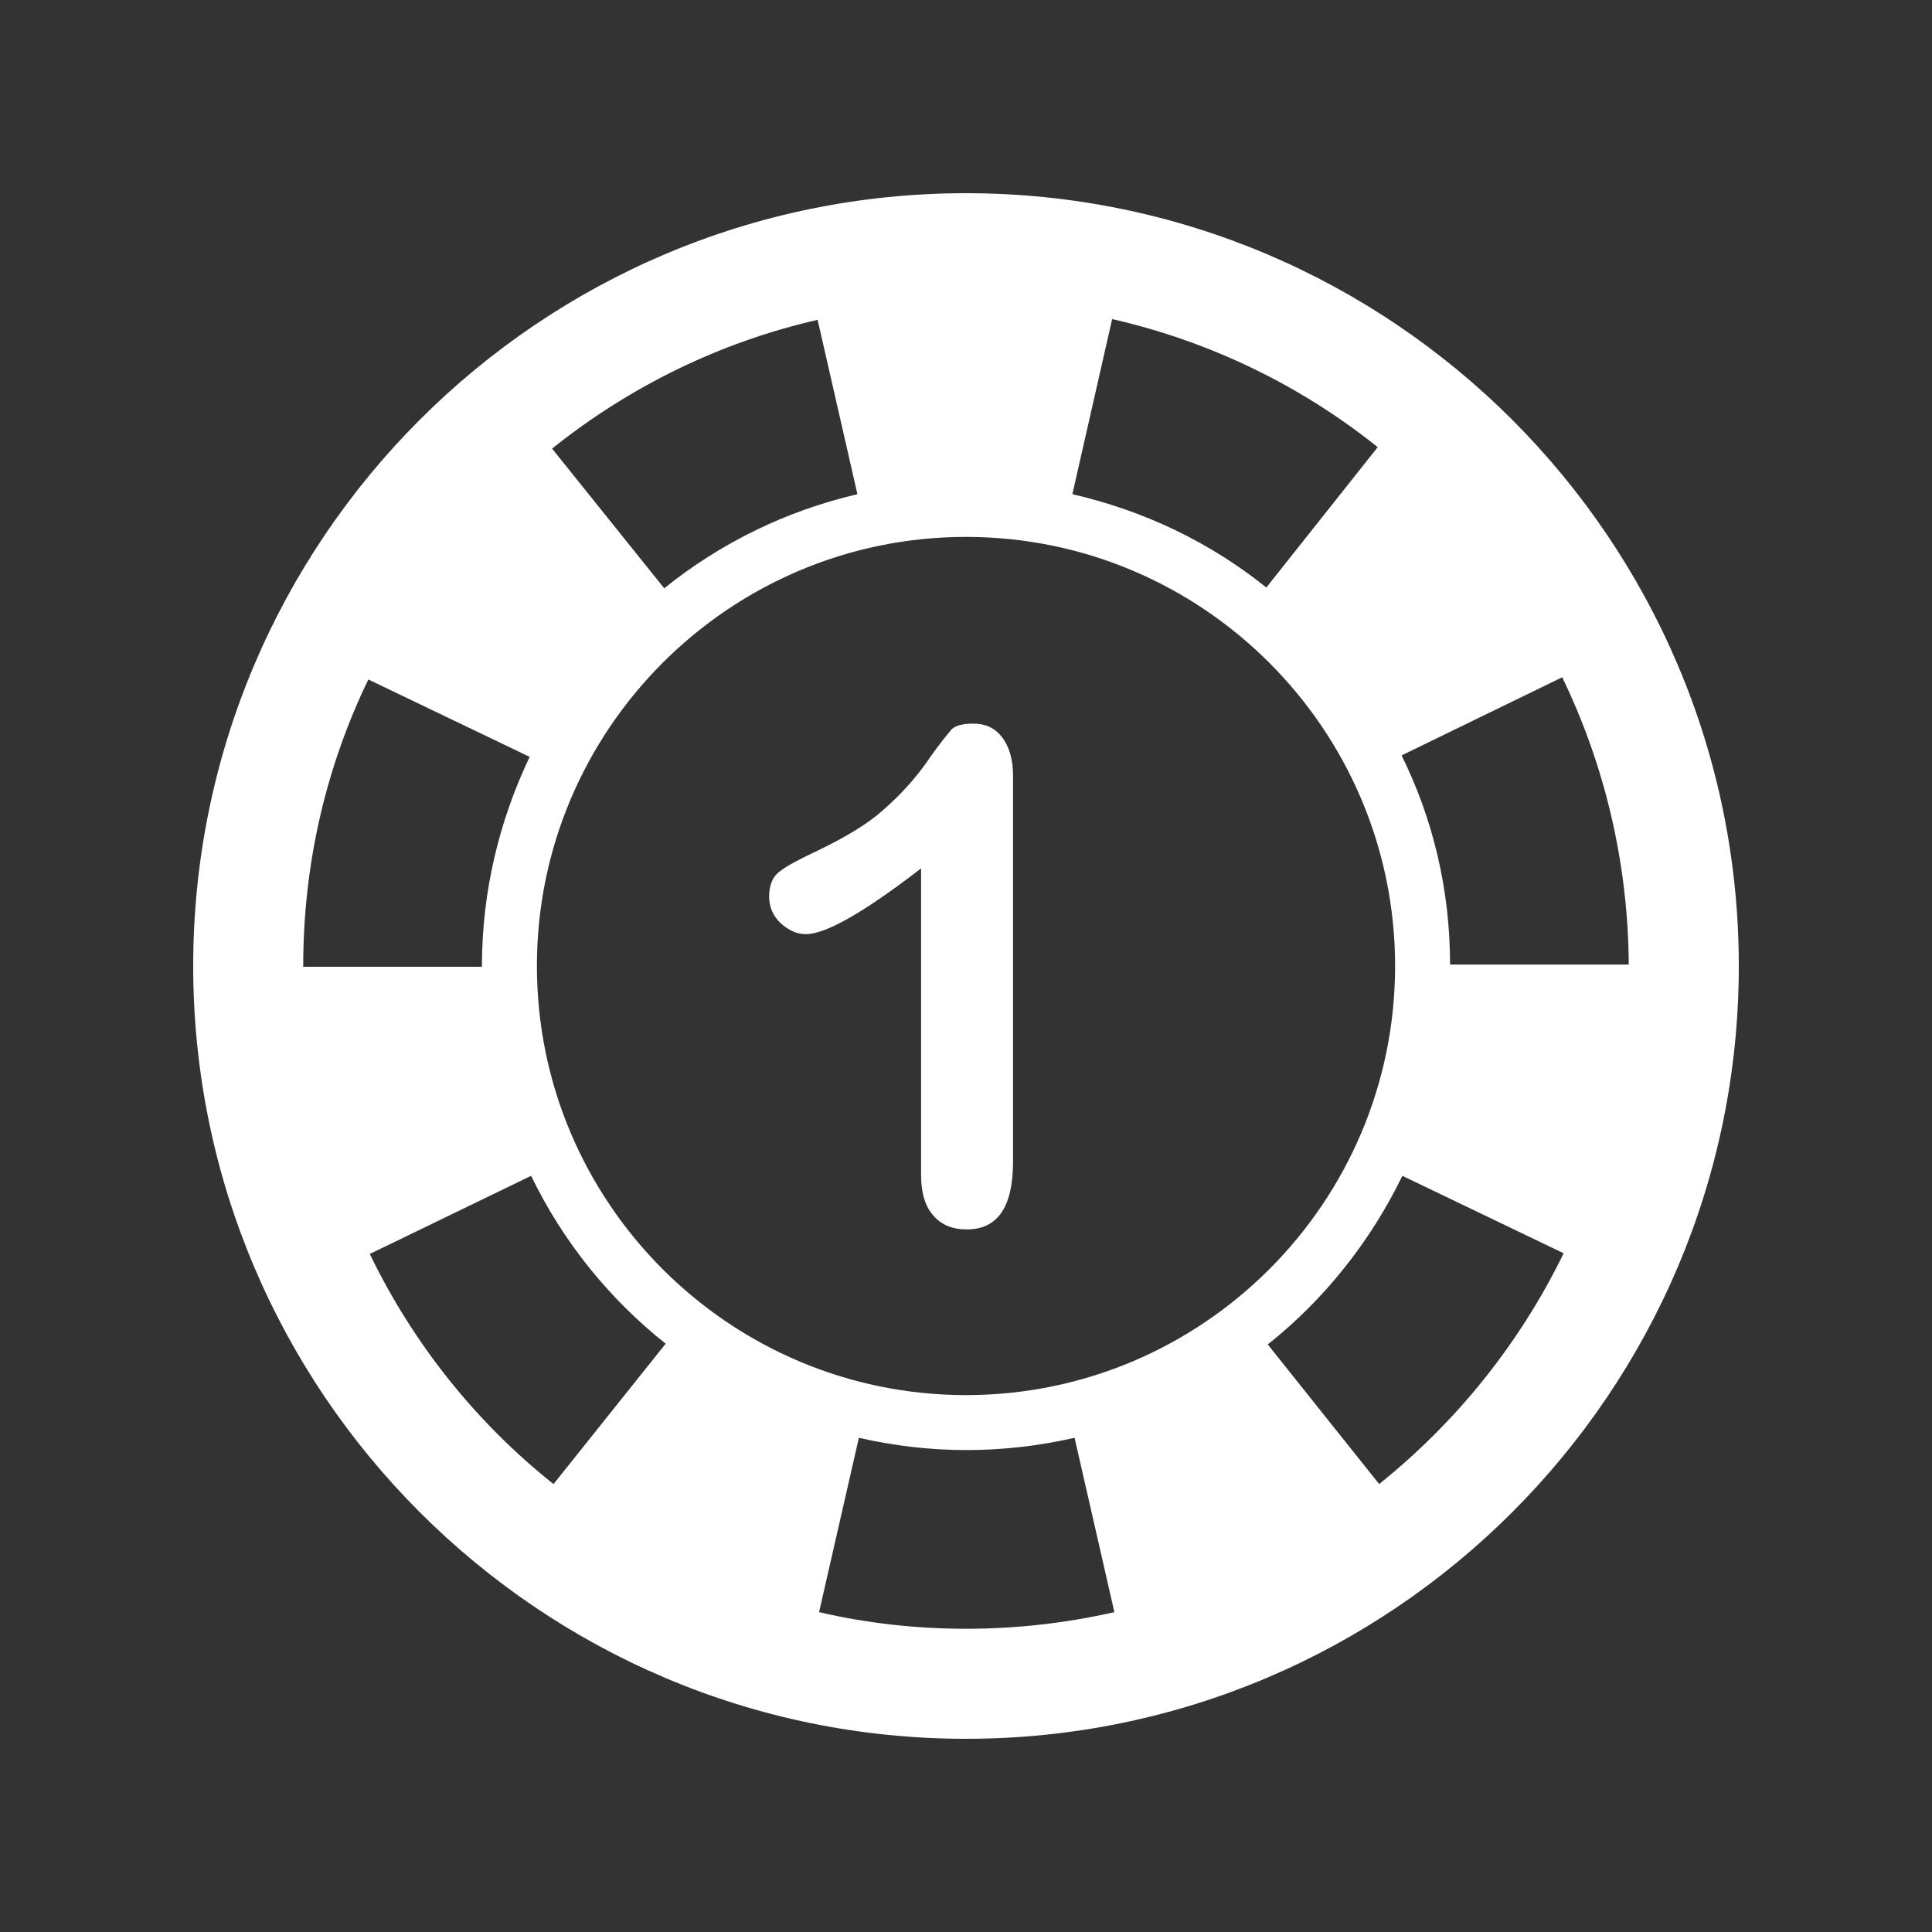 <svg width="20" height="20" viewBox="0 0 20 20" fill="none" xmlns="http://www.w3.org/2000/svg">
<rect x="0" y="0" width="20" height="20" fill="#333333" stroke="none"/>
<path d="M10 2C5.588 2 2 5.588 2 10C2 14.412 5.588 18 10 18C14.412 18 18 14.412 18 10C18 5.588 14.412 2 10 2ZM16.172 7.011C16.607 7.91 16.854 8.921 16.861 9.985H15.011C15.011 9.206 14.832 8.472 14.509 7.82L16.172 7.011ZM11.513 3.303C12.532 3.536 13.468 3.993 14.262 4.629L13.109 6.082C12.532 5.618 11.85 5.288 11.101 5.116L11.513 3.303ZM8.464 3.311L8.876 5.116C8.135 5.288 7.453 5.625 6.876 6.09L5.715 4.644C6.509 4.008 7.446 3.543 8.464 3.311ZM10 5.558C12.449 5.558 14.442 7.551 14.442 10C14.442 12.449 12.449 14.442 10 14.442C7.551 14.442 5.558 12.449 5.558 10C5.558 7.551 7.551 5.558 10 5.558ZM3.139 10C3.139 8.936 3.378 7.933 3.813 7.034L5.483 7.835C5.169 8.494 4.989 9.228 4.989 10C4.989 10 4.989 10 4.989 10.008H3.139V10ZM5.73 15.363C4.929 14.727 4.277 13.91 3.828 12.981L5.498 12.172C5.828 12.854 6.307 13.446 6.891 13.91L5.73 15.363ZM10 16.861C9.476 16.861 8.966 16.802 8.479 16.689L8.891 14.884C9.251 14.966 9.618 15.011 10.008 15.011C10.389 15.011 10.764 14.966 11.124 14.884L11.536 16.689C11.034 16.802 10.524 16.861 10 16.861ZM14.277 15.363L13.124 13.918C13.708 13.453 14.187 12.854 14.517 12.172L16.187 12.974C15.73 13.91 15.079 14.719 14.277 15.363Z" fill="white"/>
<path d="M8.344 9.67C8.547 9.67 8.944 9.446 9.535 8.989V12.165C9.535 12.352 9.58 12.494 9.663 12.584C9.745 12.682 9.865 12.727 10.007 12.727C10.329 12.727 10.487 12.494 10.487 12.023V8.03C10.487 7.865 10.449 7.73 10.374 7.633C10.3 7.536 10.202 7.491 10.075 7.491C9.962 7.491 9.887 7.513 9.85 7.551C9.813 7.596 9.723 7.7 9.595 7.888C9.468 8.067 9.318 8.232 9.146 8.382C8.981 8.532 8.749 8.667 8.472 8.802C8.284 8.891 8.15 8.959 8.075 9.019C8 9.071 7.962 9.161 7.962 9.281C7.962 9.386 8 9.476 8.075 9.551C8.165 9.633 8.247 9.67 8.344 9.67Z" fill="white"/>
</svg>
